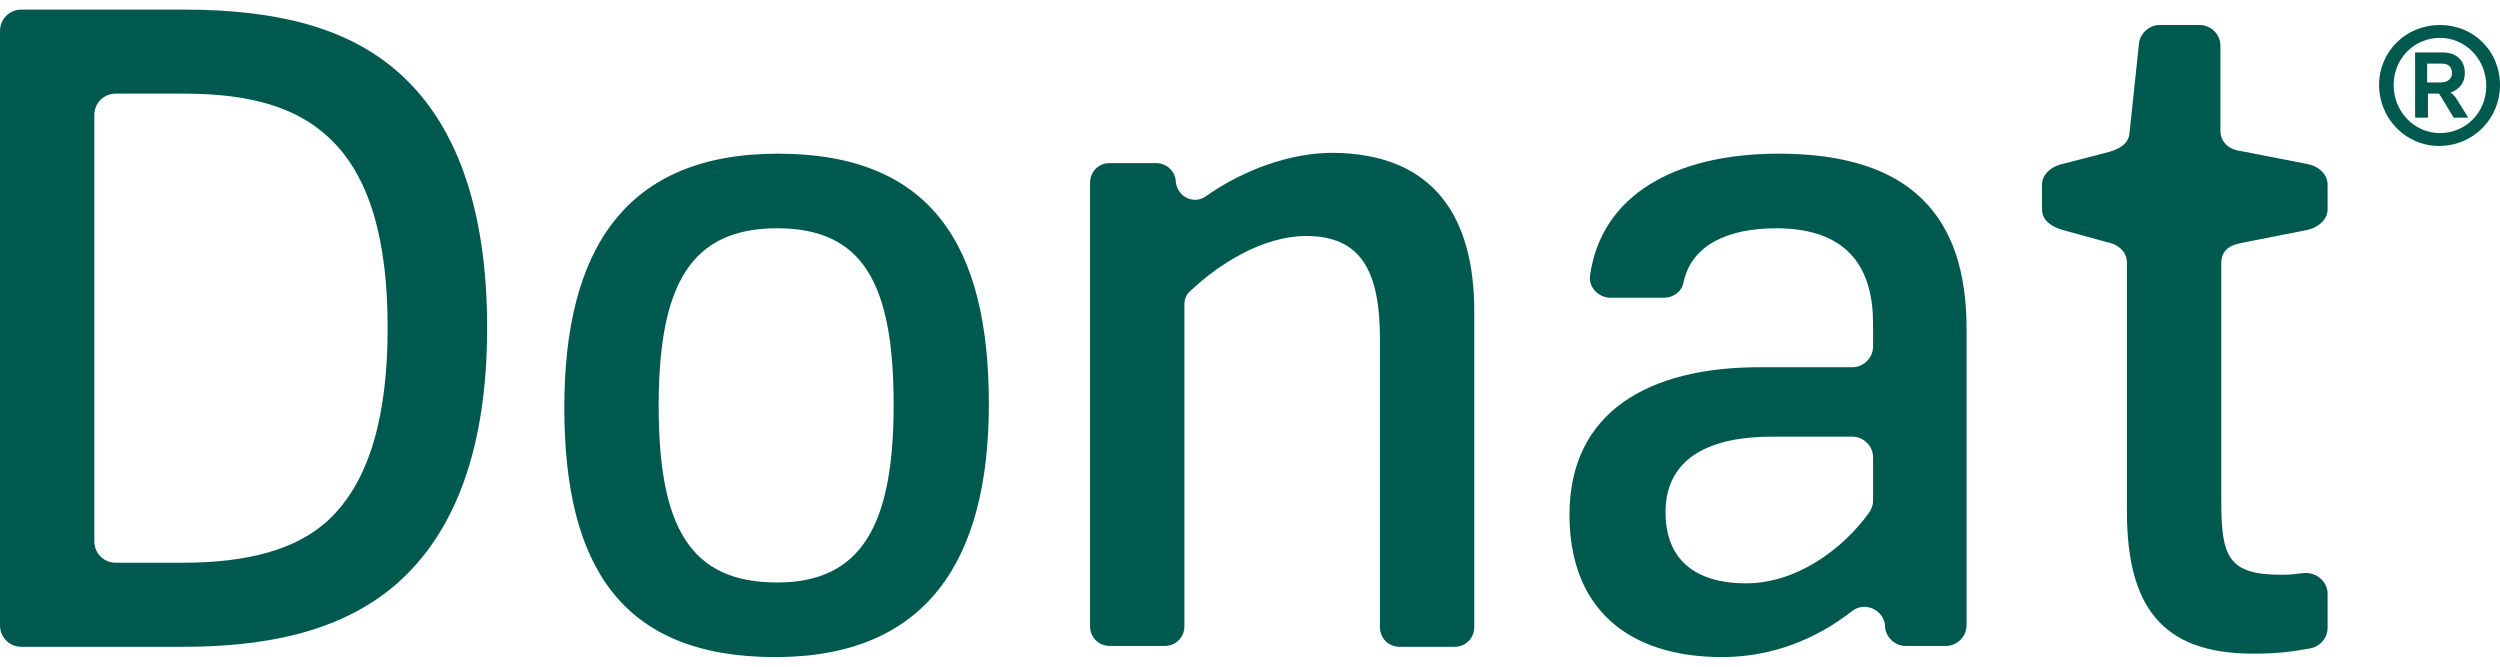 <svg width="120" height="32" viewBox="0 0 120 32" fill="none" xmlns="http://www.w3.org/2000/svg">
<path d="M18.607 15.732C18.607 11.616 17.784 8.405 15.726 6.552C14.244 5.194 12.103 4.494 8.851 4.494H5.557C4.981 4.494 4.528 4.947 4.528 5.523V25.983C4.528 26.559 4.981 27.012 5.557 27.012H8.727C11.979 27.012 14.202 26.353 15.684 25.036C17.784 23.142 18.607 19.849 18.607 15.732ZM23.383 15.732C23.383 21.413 21.901 25.53 19.019 28.041C16.261 30.429 12.515 31.046 8.768 31.046H1.029C0.453 31.046 0 30.593 0 30.017V1.489C0 0.913 0.453 0.46 1.029 0.46H8.81C13.379 0.46 16.672 1.365 19.019 3.383C21.901 5.852 23.383 10.01 23.383 15.732Z" fill="#00594E"/>
<path d="M31.616 19.479C31.616 25.324 33.139 27.959 37.297 27.959C41.331 27.959 42.895 25.242 42.895 19.437C42.895 13.592 41.413 10.957 37.297 10.957C33.18 10.957 31.616 13.633 31.616 19.479ZM47.465 19.396C47.465 26.93 44.459 31.54 37.214 31.54C29.804 31.54 27.087 27.136 27.087 19.561C27.087 11.986 30.01 7.376 37.338 7.376C44.706 7.376 47.465 11.78 47.465 19.396Z" fill="#00594E"/>
<path d="M70.765 14.95V30.1C70.765 30.635 70.353 31.046 69.818 31.046H67.184C66.648 31.046 66.237 30.635 66.237 30.1V16.268C66.237 13.015 65.331 11.328 62.696 11.328C60.638 11.328 58.539 12.645 57.139 13.962C56.933 14.127 56.851 14.374 56.851 14.621V30.058C56.851 30.594 56.439 31.005 55.904 31.005H53.269C52.734 31.005 52.322 30.594 52.322 30.058V8.775C52.322 8.24 52.734 7.829 53.269 7.829H55.492C55.986 7.829 56.398 8.199 56.439 8.693V8.734C56.522 9.475 57.345 9.846 57.921 9.393C59.691 8.158 61.914 7.335 63.973 7.335C68.871 7.376 70.765 10.463 70.765 14.95Z" fill="#00594E"/>
<path d="M89.907 24.048V21.949C89.907 21.413 89.455 20.961 88.919 20.961H85.009C82.333 20.961 79.945 21.825 79.945 24.583C79.945 26.806 81.304 28 83.815 28C86.203 28 88.425 26.395 89.702 24.624C89.825 24.46 89.907 24.254 89.907 24.048ZM94.395 15.774V30.017C94.395 30.552 93.942 31.005 93.407 31.005H91.472C90.978 31.005 90.566 30.635 90.484 30.141V30.017C90.401 29.276 89.537 28.864 88.919 29.317C87.191 30.676 85.05 31.54 82.662 31.54C78.134 31.54 75.335 29.194 75.335 24.707C75.335 19.808 79.081 17.626 84.474 17.626H88.919C89.455 17.626 89.907 17.173 89.907 16.638V15.527C89.907 13.015 88.837 10.957 85.256 10.957C82.909 10.957 81.18 11.78 80.81 13.551C80.727 14.004 80.316 14.292 79.863 14.292H77.311C76.734 14.292 76.24 13.798 76.323 13.221C76.858 9.393 80.357 7.376 85.379 7.376C91.719 7.376 94.395 10.381 94.395 15.774Z" fill="#00594E"/>
<path d="M107.609 11.657C106.909 11.78 106.621 12.11 106.621 12.645V24.048C106.621 26.724 106.95 27.588 109.502 27.588C110.079 27.588 110.079 27.547 110.614 27.506C111.19 27.465 111.725 27.918 111.725 28.494V30.14C111.725 30.634 111.355 31.046 110.861 31.128C109.914 31.293 109.297 31.375 108.144 31.375C103.739 31.375 102.092 29.07 102.092 24.542V12.604C102.092 12.069 101.64 11.698 101.105 11.616L99.005 11.039C98.47 10.875 98.017 10.586 98.017 10.051V8.858C98.017 8.322 98.552 7.952 99.005 7.87L101.228 7.293C101.681 7.17 102.175 6.923 102.216 6.388L102.669 2.106C102.71 1.612 103.163 1.201 103.657 1.201H105.592C106.127 1.201 106.58 1.653 106.58 2.189V6.264C106.58 6.799 106.95 7.17 107.568 7.252L110.737 7.87C111.231 7.952 111.725 8.322 111.725 8.858V10.051C111.725 10.586 111.19 10.957 110.737 11.039L107.609 11.657Z" fill="#00594E"/>
<path d="M120 4.082C120 5.688 118.724 7.005 117.077 7.005C115.472 7.005 114.196 5.688 114.196 4.082C114.196 2.477 115.472 1.201 117.118 1.201C118.765 1.201 120 2.477 120 4.082ZM119.341 4.123C119.341 2.847 118.353 1.818 117.118 1.818C115.883 1.818 114.895 2.806 114.895 4.082C114.895 5.358 115.883 6.388 117.118 6.388C118.353 6.388 119.341 5.4 119.341 4.123ZM117.859 4.659L118.477 5.647H117.777L117.077 4.494H116.542V5.647H115.925V2.518H117.242C117.901 2.518 118.312 2.888 118.312 3.506C118.312 3.959 118.065 4.288 117.612 4.453C117.736 4.494 117.777 4.576 117.859 4.659ZM116.542 3.959H117.118C117.489 3.959 117.695 3.794 117.695 3.506C117.695 3.218 117.53 3.053 117.201 3.053H116.501V3.959H116.542Z" fill="#00594E"/>
</svg>
